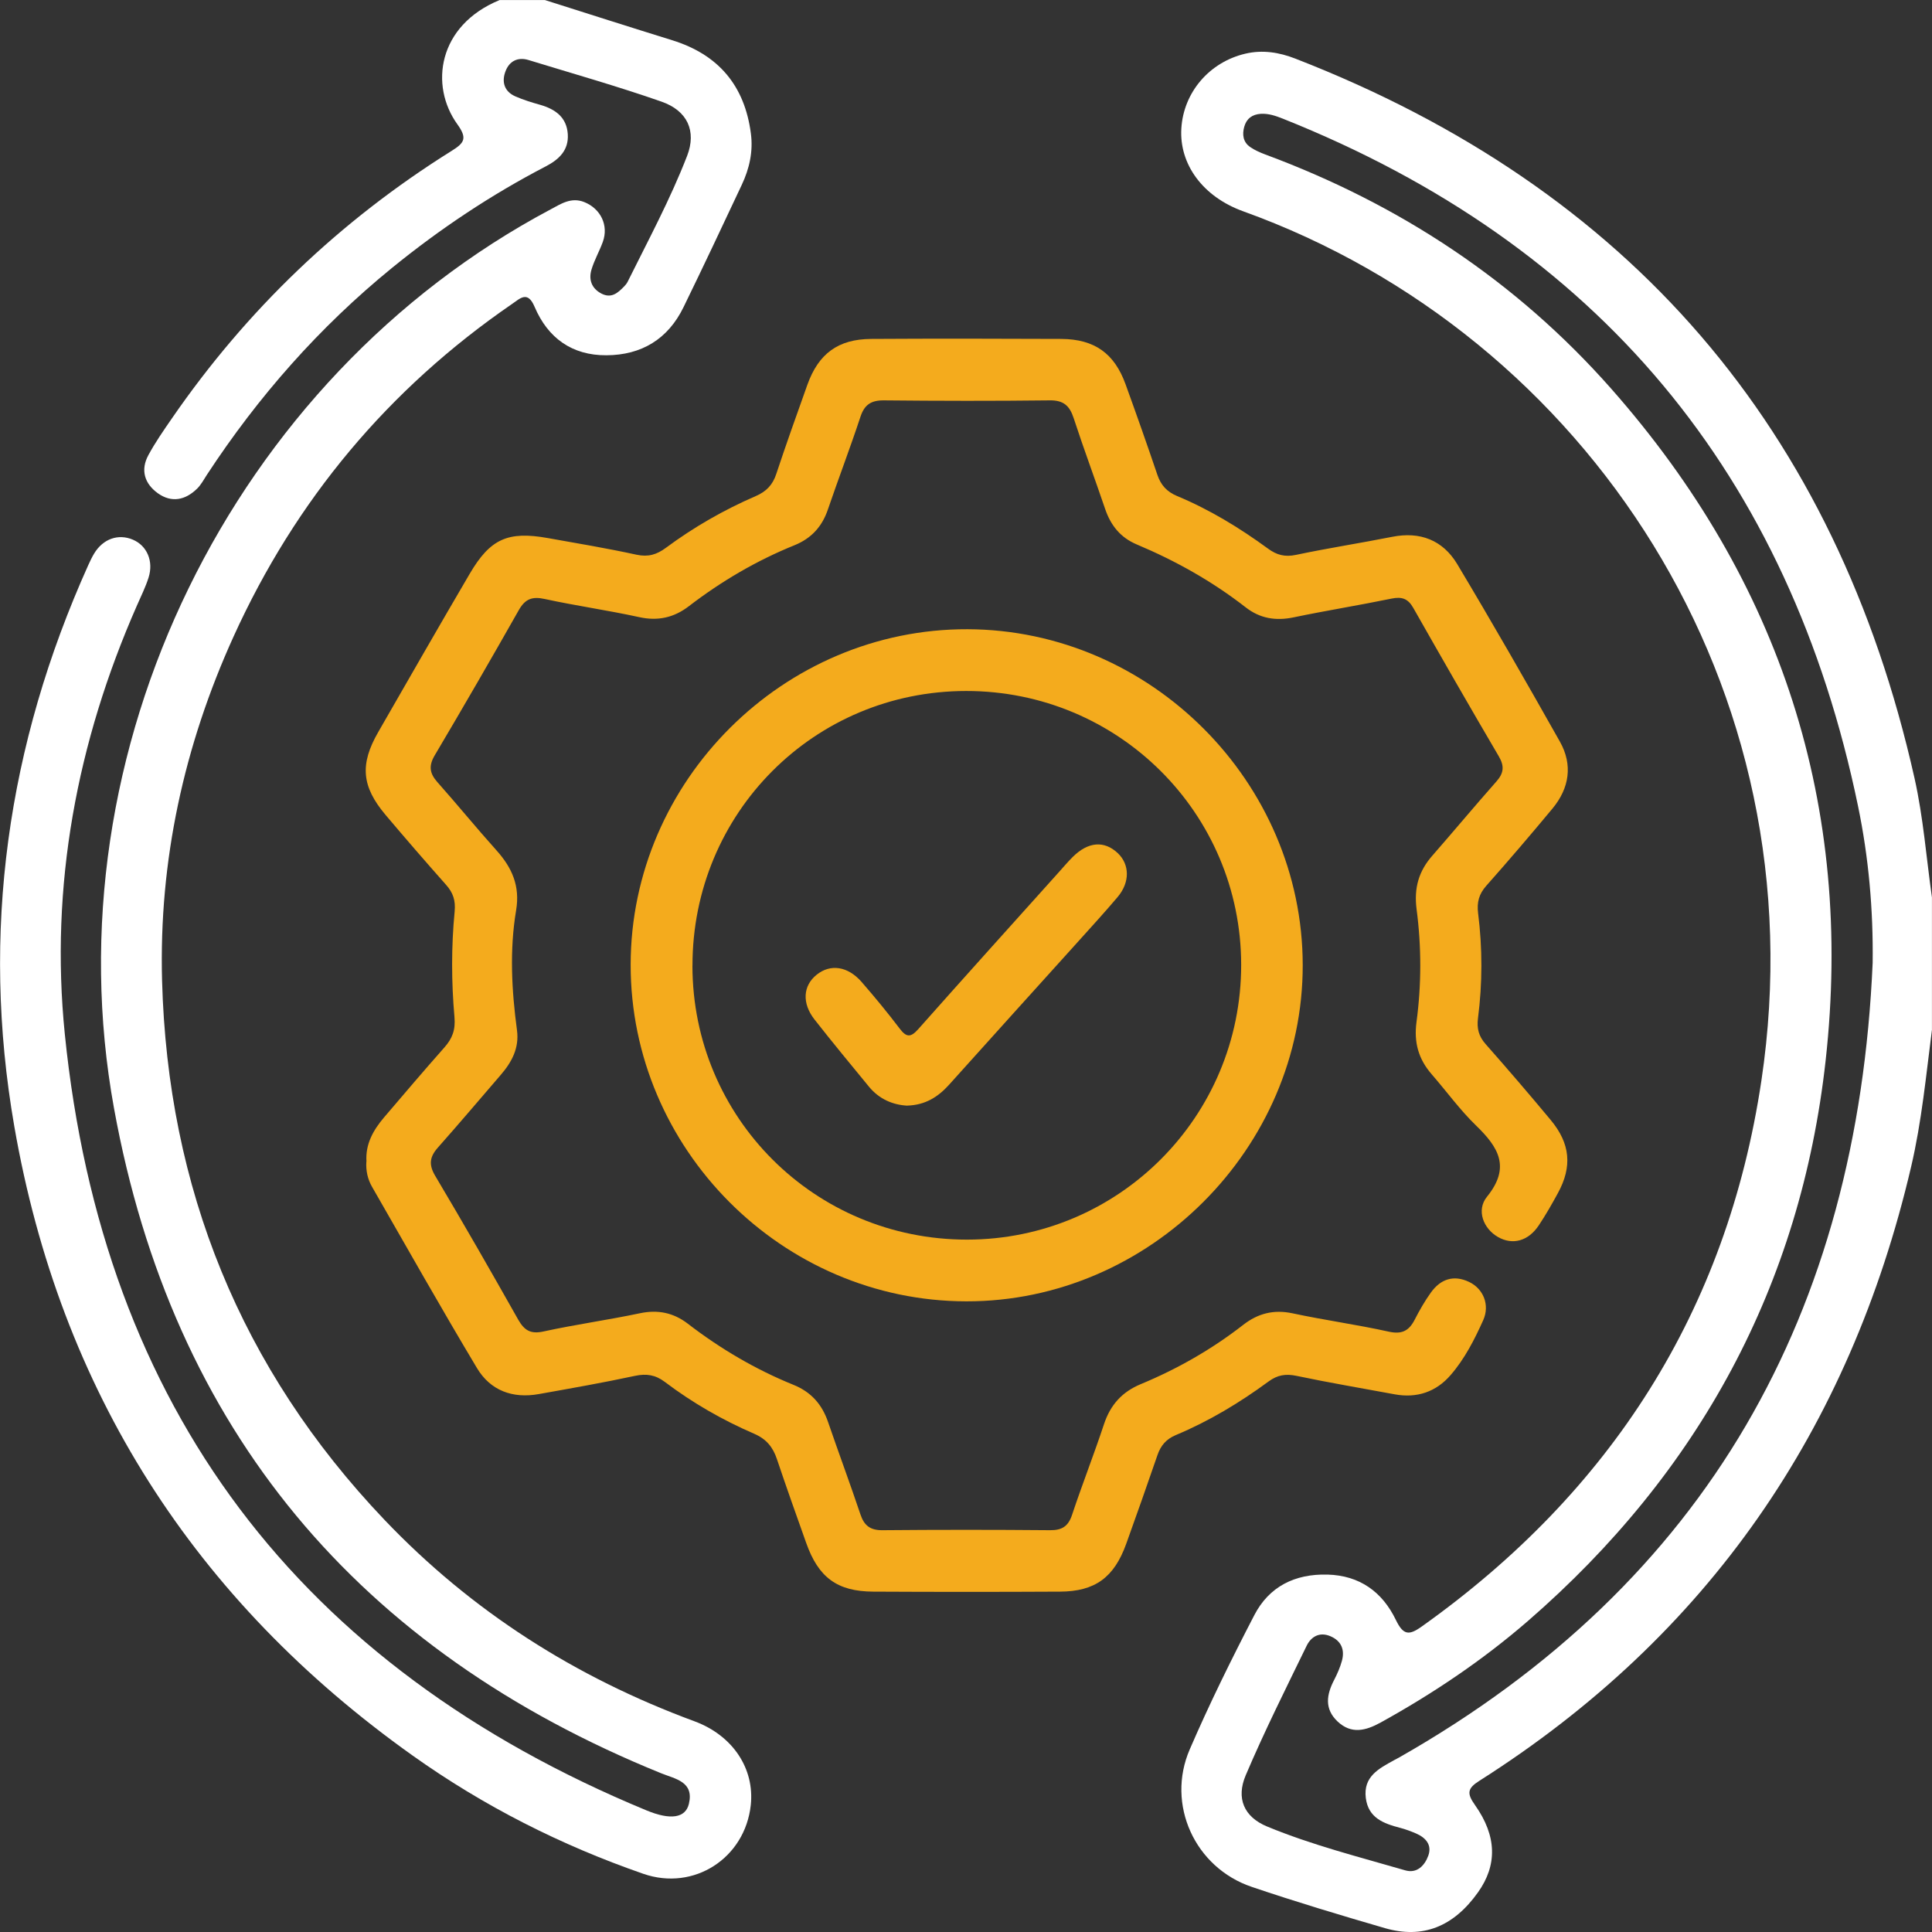 <svg width="35" height="35" viewBox="0 0 35 35" fill="none" xmlns="http://www.w3.org/2000/svg">
<rect x="0" y="0" width="35" height="35" fill="#333333" stroke="none"/>
<g clip-path="url(#clip0_153_67022)">
<path d="M35 18.648C34.892 19.482 34.814 20.319 34.621 21.14C33.508 25.896 30.941 29.631 26.803 32.259C26.584 32.397 26.569 32.487 26.72 32.699C27.121 33.265 27.125 33.791 26.775 34.282C26.334 34.902 25.777 35.129 25.089 34.93C24.281 34.695 23.474 34.453 22.678 34.183C21.646 33.835 21.121 32.689 21.554 31.69C21.91 30.866 22.309 30.058 22.723 29.26C22.992 28.741 23.457 28.51 24.048 28.525C24.637 28.541 25.044 28.843 25.287 29.346C25.421 29.622 25.522 29.633 25.756 29.466C29.185 27.027 31.285 23.745 31.909 19.579C32.977 12.453 28.745 6.07 22.522 3.828C21.792 3.565 21.362 2.978 21.401 2.327C21.441 1.672 21.91 1.124 22.562 0.972C22.874 0.899 23.173 0.948 23.464 1.061C29.52 3.414 33.262 7.759 34.684 14.101C34.843 14.812 34.897 15.539 34.999 16.258V18.648H35ZM33.925 17.441C33.937 16.476 33.852 15.531 33.661 14.608C32.417 8.593 28.952 4.427 23.238 2.149C23.111 2.099 22.983 2.054 22.841 2.062C22.685 2.072 22.583 2.148 22.541 2.295C22.501 2.437 22.519 2.574 22.647 2.663C22.729 2.72 22.825 2.762 22.92 2.798C25.356 3.701 27.467 5.091 29.188 7.041C32.263 10.526 33.584 14.608 33.073 19.213C32.622 23.284 30.78 26.677 27.677 29.368C26.857 30.078 25.961 30.68 25.012 31.205C24.739 31.355 24.48 31.421 24.23 31.185C23.99 30.957 24.031 30.7 24.169 30.434C24.226 30.324 24.277 30.207 24.31 30.088C24.365 29.886 24.299 29.725 24.1 29.641C23.906 29.559 23.753 29.648 23.672 29.813C23.294 30.59 22.906 31.364 22.568 32.159C22.39 32.577 22.535 32.916 22.955 33.089C23.764 33.424 24.617 33.639 25.457 33.883C25.67 33.945 25.81 33.796 25.875 33.617C25.945 33.422 25.829 33.291 25.653 33.215C25.559 33.175 25.462 33.138 25.364 33.113C25.066 33.035 24.789 32.935 24.743 32.573C24.694 32.184 24.979 32.04 25.252 31.889C25.282 31.873 25.313 31.858 25.342 31.841C30.936 28.663 33.65 23.775 33.925 17.441Z" fill="white"/>
<path d="M9.869 0C10.638 0.244 11.407 0.49 12.178 0.729C13.015 0.989 13.49 1.55 13.603 2.419C13.646 2.746 13.576 3.054 13.439 3.346C13.09 4.088 12.742 4.829 12.382 5.566C12.101 6.143 11.622 6.433 10.986 6.436C10.362 6.44 9.925 6.123 9.685 5.559C9.558 5.258 9.422 5.407 9.274 5.508C7.034 7.048 5.354 9.059 4.231 11.532C3.333 13.51 2.877 15.594 2.936 17.762C3.038 21.518 4.357 24.794 6.963 27.531C8.547 29.194 10.43 30.389 12.579 31.182C13.279 31.44 13.672 32.044 13.601 32.701C13.497 33.661 12.572 34.264 11.655 33.946C10.163 33.429 8.763 32.72 7.476 31.804C3.519 28.99 1.09 25.188 0.259 20.405C-0.352 16.89 0.134 13.494 1.598 10.24C1.631 10.167 1.665 10.095 1.706 10.027C1.867 9.761 2.143 9.664 2.408 9.777C2.663 9.886 2.786 10.167 2.691 10.465C2.636 10.638 2.554 10.802 2.481 10.969C1.39 13.447 0.903 16.055 1.174 18.732C1.86 25.51 5.419 30.194 11.712 32.797C12.149 32.978 12.419 32.935 12.48 32.678C12.576 32.276 12.236 32.229 11.979 32.125C6.496 29.902 3.124 25.907 2.065 20.076C0.888 13.601 4.214 6.852 9.977 3.792C10.166 3.691 10.349 3.567 10.585 3.661C10.881 3.78 11.029 4.081 10.921 4.381C10.859 4.552 10.766 4.713 10.715 4.885C10.662 5.064 10.715 5.223 10.894 5.318C11.078 5.413 11.194 5.305 11.309 5.187C11.333 5.162 11.355 5.135 11.37 5.105C11.744 4.351 12.144 3.608 12.448 2.823C12.621 2.375 12.454 2.005 11.983 1.841C11.189 1.563 10.378 1.334 9.573 1.087C9.378 1.028 9.227 1.11 9.159 1.288C9.085 1.477 9.131 1.655 9.334 1.745C9.479 1.809 9.633 1.856 9.786 1.899C10.06 1.978 10.266 2.124 10.286 2.43C10.305 2.719 10.13 2.887 9.891 3.012C8.897 3.528 7.971 4.146 7.103 4.852C5.786 5.925 4.677 7.183 3.747 8.603C3.691 8.689 3.642 8.783 3.57 8.853C3.358 9.061 3.108 9.113 2.86 8.936C2.619 8.763 2.541 8.516 2.688 8.245C2.812 8.016 2.962 7.8 3.111 7.584C4.466 5.617 6.157 3.999 8.182 2.733C8.415 2.588 8.468 2.505 8.286 2.252C7.78 1.551 7.93 0.461 9.051 0.001C9.324 0.001 9.598 0.001 9.871 0.001L9.869 0Z" fill="white"/>
<path d="M6.639 21.045C6.617 20.727 6.762 20.473 6.958 20.242C7.32 19.818 7.681 19.393 8.051 18.975C8.194 18.814 8.254 18.657 8.233 18.425C8.177 17.791 8.175 17.15 8.236 16.516C8.256 16.312 8.208 16.171 8.078 16.026C7.708 15.609 7.343 15.187 6.983 14.761C6.55 14.246 6.516 13.846 6.852 13.262C7.402 12.305 7.951 11.347 8.509 10.395C8.881 9.76 9.202 9.619 9.922 9.747C10.46 9.843 10.998 9.933 11.531 10.049C11.744 10.095 11.898 10.047 12.065 9.923C12.57 9.549 13.114 9.237 13.689 8.988C13.884 8.904 13.999 8.783 14.064 8.583C14.243 8.043 14.435 7.507 14.626 6.971C14.828 6.407 15.183 6.144 15.78 6.14C16.929 6.133 18.079 6.135 19.227 6.14C19.828 6.144 20.188 6.402 20.39 6.96C20.588 7.506 20.781 8.053 20.967 8.602C21.03 8.789 21.139 8.908 21.322 8.985C21.913 9.231 22.457 9.563 22.973 9.94C23.131 10.056 23.279 10.094 23.478 10.052C24.056 9.93 24.64 9.84 25.221 9.725C25.728 9.624 26.138 9.787 26.397 10.216C27.034 11.28 27.651 12.357 28.26 13.437C28.495 13.856 28.431 14.277 28.126 14.646C27.733 15.119 27.334 15.586 26.926 16.046C26.793 16.196 26.753 16.344 26.777 16.542C26.857 17.176 26.857 17.813 26.775 18.447C26.752 18.631 26.788 18.773 26.913 18.914C27.312 19.366 27.705 19.824 28.091 20.288C28.448 20.716 28.486 21.132 28.223 21.614C28.114 21.814 28.001 22.012 27.875 22.201C27.684 22.485 27.402 22.56 27.138 22.41C26.877 22.262 26.738 21.927 26.938 21.68C27.373 21.144 27.144 20.781 26.739 20.389C26.446 20.105 26.204 19.769 25.935 19.46C25.698 19.186 25.612 18.888 25.661 18.516C25.752 17.838 25.752 17.15 25.663 16.473C25.613 16.087 25.701 15.782 25.949 15.5C26.338 15.055 26.717 14.6 27.109 14.157C27.242 14.007 27.257 13.88 27.153 13.703C26.628 12.809 26.113 11.911 25.602 11.011C25.507 10.844 25.395 10.806 25.21 10.844C24.619 10.966 24.024 11.061 23.435 11.184C23.111 11.252 22.824 11.204 22.566 11.002C21.96 10.53 21.297 10.159 20.591 9.862C20.298 9.738 20.122 9.518 20.021 9.221C19.835 8.672 19.631 8.128 19.451 7.576C19.377 7.348 19.265 7.249 19.013 7.253C18.012 7.265 17.01 7.263 16.009 7.253C15.778 7.252 15.659 7.333 15.587 7.553C15.402 8.114 15.19 8.667 14.999 9.227C14.894 9.539 14.699 9.753 14.394 9.877C13.704 10.156 13.068 10.53 12.478 10.983C12.21 11.188 11.92 11.255 11.58 11.18C11.014 11.056 10.438 10.975 9.872 10.852C9.645 10.802 9.516 10.846 9.399 11.052C8.9 11.933 8.393 12.81 7.877 13.681C7.763 13.872 7.782 14.008 7.921 14.166C8.284 14.575 8.629 14.998 8.994 15.405C9.276 15.719 9.424 16.051 9.35 16.491C9.229 17.213 9.269 17.942 9.366 18.666C9.408 18.988 9.271 19.241 9.072 19.472C8.693 19.912 8.318 20.355 7.933 20.789C7.784 20.957 7.763 21.099 7.885 21.303C8.397 22.164 8.895 23.033 9.387 23.905C9.499 24.102 9.613 24.173 9.85 24.12C10.427 23.994 11.014 23.913 11.592 23.791C11.918 23.722 12.201 23.781 12.459 23.979C13.049 24.433 13.685 24.808 14.373 25.087C14.693 25.216 14.891 25.44 15.001 25.761C15.193 26.321 15.4 26.876 15.588 27.436C15.656 27.639 15.767 27.723 15.986 27.721C16.998 27.712 18.011 27.712 19.024 27.721C19.239 27.723 19.353 27.651 19.422 27.441C19.605 26.891 19.818 26.35 20 25.8C20.116 25.451 20.326 25.216 20.666 25.075C21.331 24.799 21.953 24.444 22.522 24.001C22.788 23.794 23.074 23.719 23.416 23.792C23.994 23.916 24.58 23.996 25.158 24.124C25.393 24.176 25.522 24.112 25.626 23.912C25.714 23.74 25.811 23.57 25.923 23.414C26.096 23.174 26.331 23.09 26.611 23.222C26.871 23.344 26.994 23.638 26.87 23.916C26.712 24.268 26.534 24.617 26.279 24.911C26.015 25.216 25.669 25.334 25.264 25.259C24.672 25.149 24.077 25.049 23.488 24.925C23.293 24.884 23.142 24.908 22.981 25.027C22.457 25.412 21.901 25.747 21.3 25.998C21.128 26.07 21.028 26.187 20.969 26.359C20.784 26.897 20.595 27.433 20.402 27.969C20.183 28.577 19.838 28.831 19.203 28.834C18.076 28.84 16.949 28.84 15.822 28.834C15.166 28.831 14.826 28.578 14.604 27.949C14.425 27.445 14.245 26.941 14.075 26.434C14.002 26.216 13.884 26.07 13.663 25.974C13.087 25.725 12.544 25.413 12.043 25.034C11.873 24.906 11.71 24.881 11.503 24.925C10.926 25.049 10.343 25.151 9.761 25.255C9.288 25.34 8.885 25.193 8.64 24.783C7.992 23.699 7.37 22.599 6.742 21.504C6.661 21.365 6.626 21.208 6.637 21.044L6.639 21.045Z" fill="#F4AB1D"/>
<path d="M11.425 17.475C11.428 14.143 14.197 11.388 17.529 11.399C20.845 11.411 23.595 14.166 23.6 17.481C23.606 20.799 20.825 23.58 17.506 23.575C14.169 23.571 11.421 20.813 11.425 17.475ZM12.544 17.493C12.546 20.248 14.759 22.457 17.518 22.457C20.265 22.456 22.486 20.23 22.485 17.479C22.483 14.732 20.26 12.517 17.504 12.518C14.748 12.518 12.543 14.731 12.545 17.493H12.544Z" fill="#F4AB1D"/>
<path d="M16.436 20.03C16.175 20.016 15.93 19.913 15.745 19.69C15.413 19.286 15.08 18.883 14.757 18.471C14.524 18.174 14.546 17.856 14.796 17.657C15.044 17.458 15.359 17.503 15.608 17.788C15.847 18.063 16.078 18.343 16.298 18.633C16.42 18.794 16.497 18.799 16.634 18.645C17.479 17.692 18.332 16.747 19.182 15.8C19.266 15.707 19.346 15.611 19.435 15.523C19.714 15.247 20.004 15.225 20.248 15.454C20.466 15.659 20.473 15.982 20.248 16.249C20.006 16.536 19.752 16.811 19.501 17.091C18.732 17.944 17.962 18.794 17.195 19.649C16.997 19.869 16.767 20.019 16.436 20.029V20.03Z" fill="#F4AB1D"/>
</g>
<defs>
<clipPath id="clip0_153_67022">
<rect width="35" height="35" fill="white"/>
</clipPath>
</defs>
</svg>
